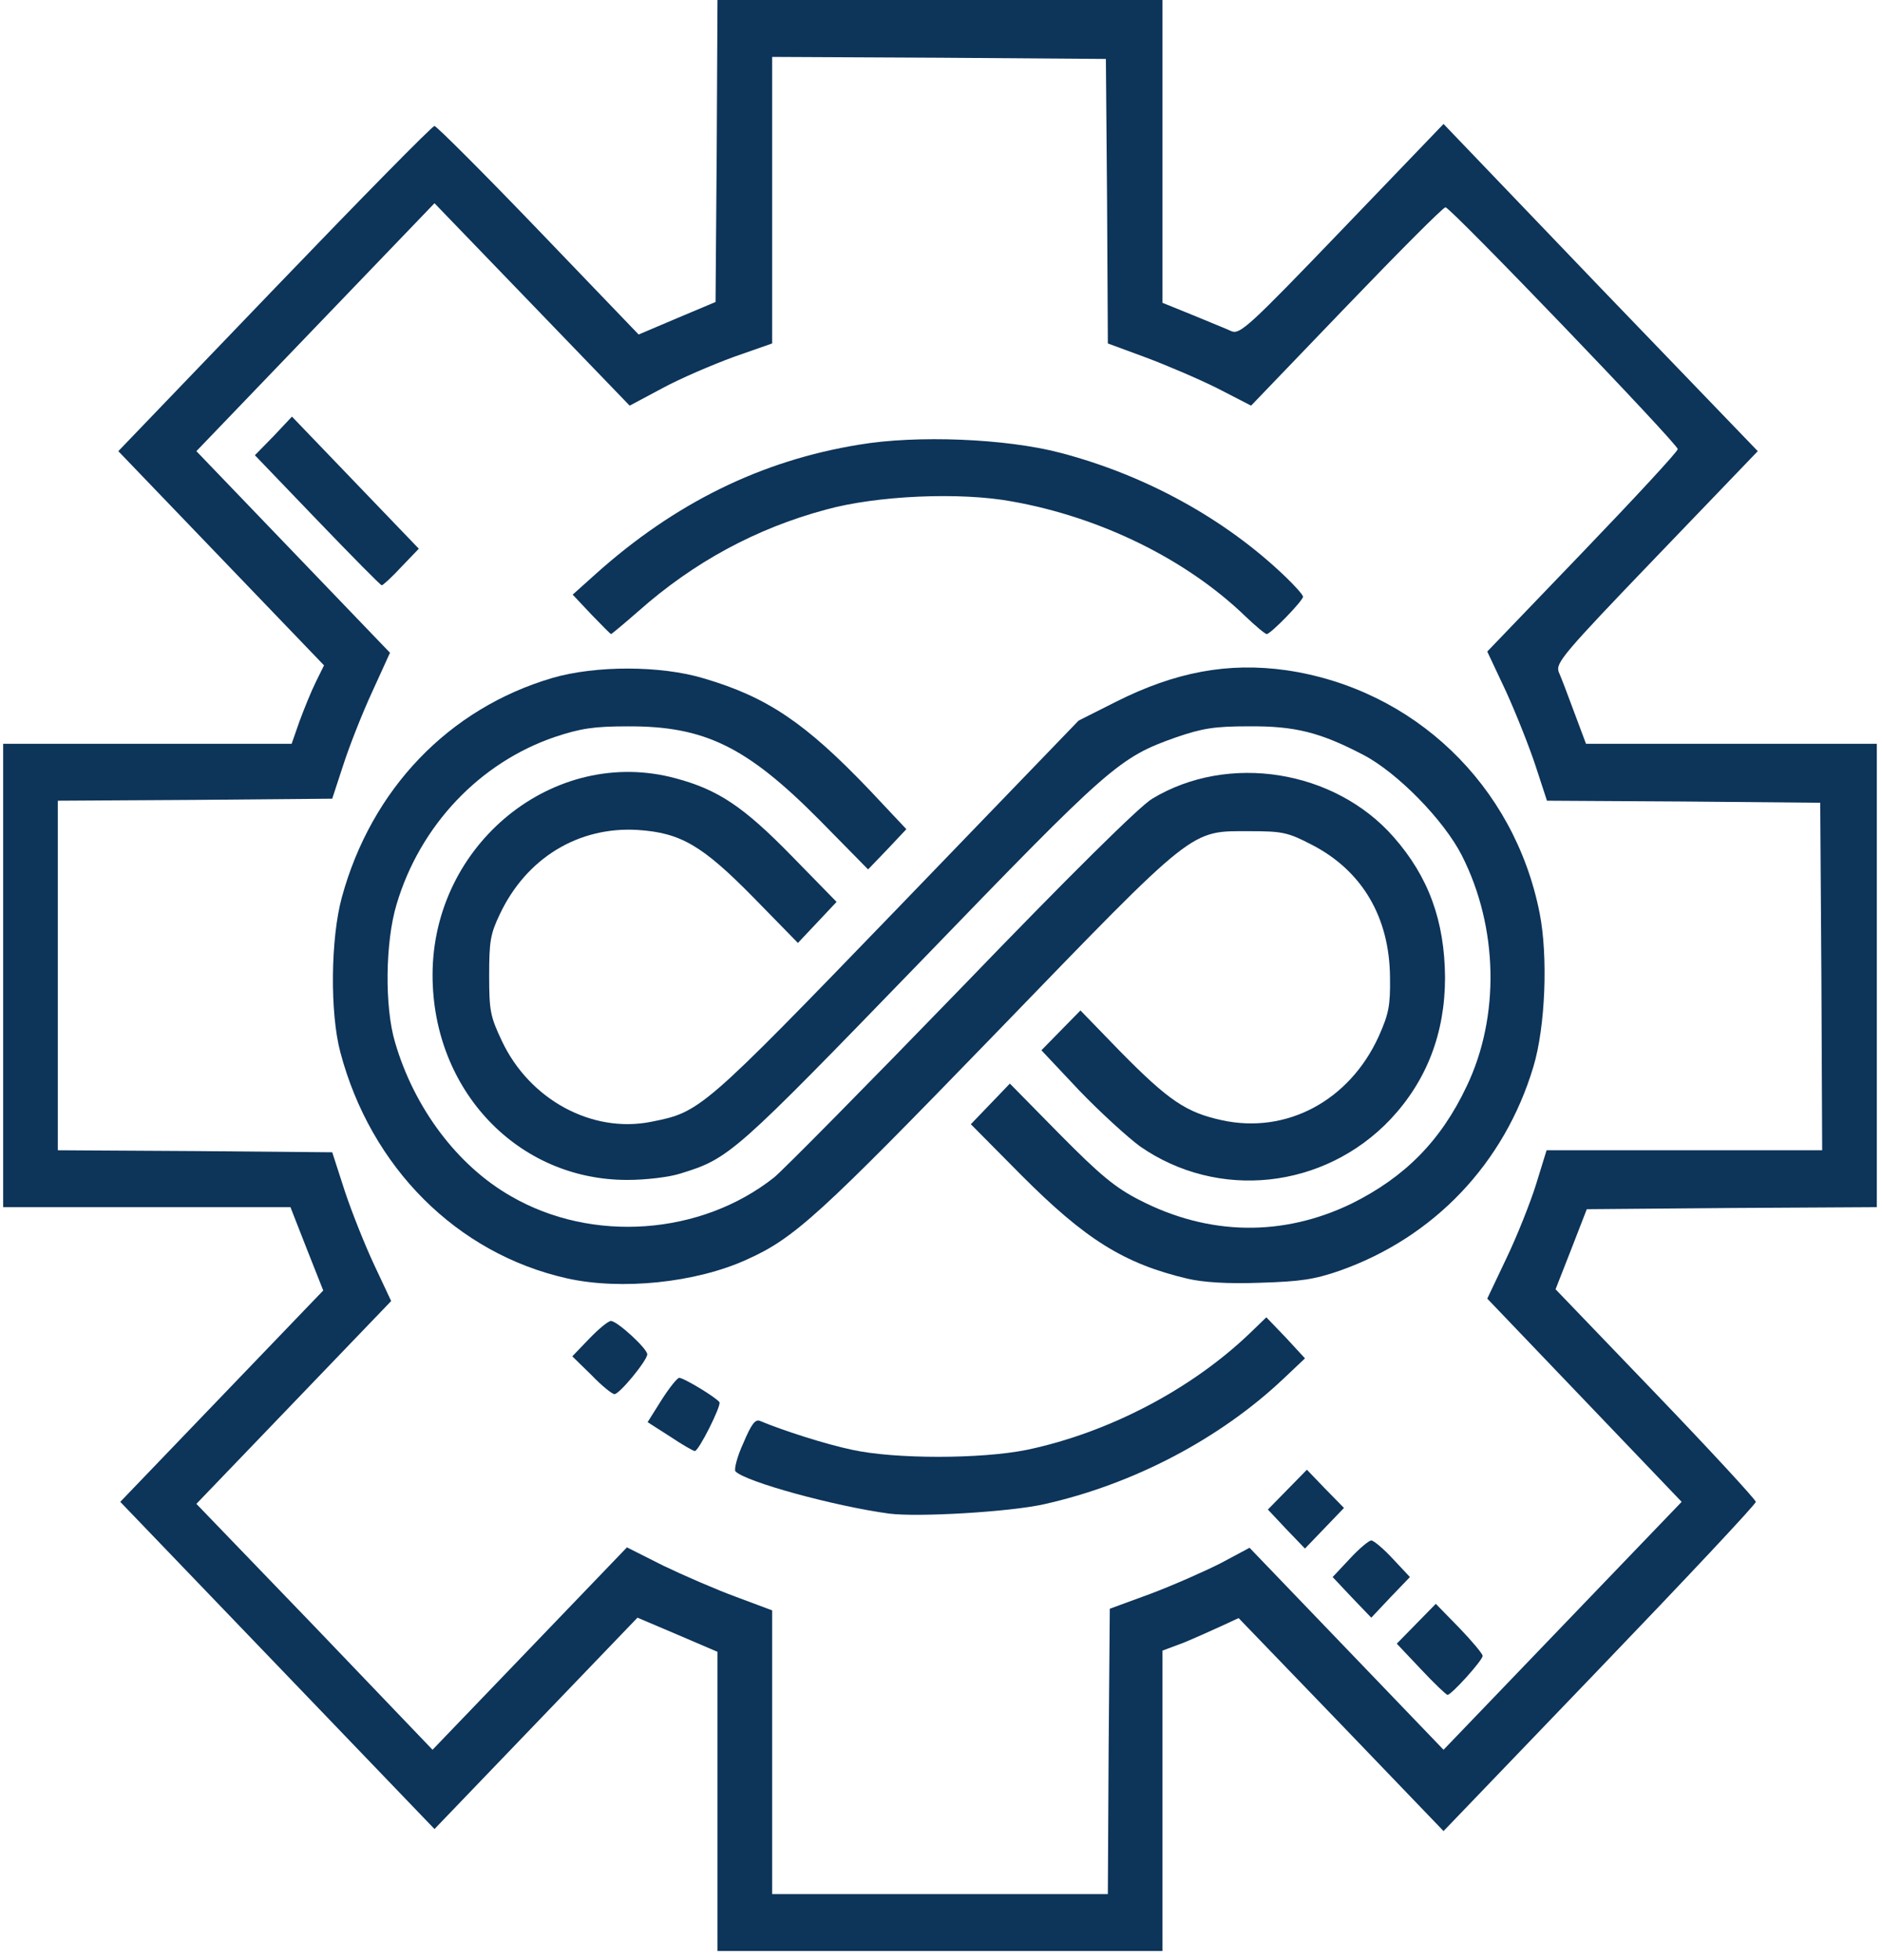 <svg xmlns="http://www.w3.org/2000/svg" width="121" height="126" viewBox="0 0 121 126" fill="none"><path d="M46.13 115.79V106.176L43.57 105.079L40.985 103.981L34.46 110.774L27.935 117.567L17.821 107.038L7.732 96.536L14.257 89.743L20.782 82.95L19.728 80.285L18.674 77.594H9.439H0.203V62.702V47.811H9.464H18.75L19.252 46.374C19.553 45.564 20.004 44.44 20.305 43.839L20.833 42.768L14.232 35.897L7.607 29L17.645 18.549C23.167 12.802 27.784 8.099 27.935 8.099C28.06 8.099 31.072 11.104 34.611 14.787L41.06 21.502L43.52 20.457L46.005 19.412L46.08 9.719L46.13 0H60.435H74.74V9.745V19.464L76.673 20.248C77.727 20.692 78.856 21.136 79.182 21.293C79.734 21.502 80.312 20.979 86.285 14.761L92.81 7.968L102.899 18.497L113.013 29L106.487 35.793C100.514 42.011 100.012 42.611 100.213 43.186C100.364 43.526 100.816 44.702 101.217 45.799L101.97 47.811H111.331H120.667V62.702V77.594L111.331 77.647L102.02 77.725L101.016 80.311L100.012 82.872L106.462 89.586C110.001 93.27 112.887 96.405 112.887 96.536C112.887 96.692 108.37 101.5 102.848 107.247L92.81 117.698L86.234 110.853L79.634 104.008L78.505 104.53C77.877 104.818 76.773 105.314 76.07 105.601L74.74 106.098V115.764V125.405H60.435H46.13V115.79ZM71.277 112.577L71.352 103.407L73.987 102.44C75.443 101.891 77.451 101.003 78.48 100.481L80.337 99.488L86.586 105.993L92.81 112.472L100.464 104.504L108.119 96.536L101.87 90.004L95.621 83.473L96.85 80.886C97.528 79.475 98.381 77.333 98.758 76.131L99.435 73.937H108.294H117.154L117.103 62.781L117.028 51.599L108.244 51.52L99.46 51.468L98.733 49.248C98.331 48.02 97.478 45.877 96.825 44.44L95.621 41.88L101.744 35.505C105.107 32.004 107.868 29.026 107.868 28.869C107.868 28.53 93.261 13.324 92.935 13.324C92.785 13.324 89.924 16.198 86.561 19.699L80.437 26.074L78.254 24.95C77.049 24.349 74.966 23.461 73.636 22.965L71.227 22.076L71.177 12.932L71.101 3.788L60.385 3.71L49.644 3.658V12.854V22.076L47.184 22.939C45.829 23.435 43.746 24.323 42.591 24.95L40.483 26.074L34.209 19.568L27.935 13.063L20.28 21.031L12.626 29L18.85 35.479L25.074 41.958L23.919 44.493C23.267 45.903 22.439 48.02 22.062 49.195L21.36 51.338L12.551 51.416L3.717 51.468V62.702V73.937L12.551 73.989L21.36 74.067L22.163 76.549C22.614 77.908 23.468 80.05 24.07 81.33L25.149 83.629L18.9 90.135L12.626 96.666L20.23 104.556L27.809 112.472L34.059 105.967L40.308 99.462L42.642 100.637C43.947 101.264 46.055 102.179 47.335 102.649L49.644 103.511V112.629V121.747H60.435H71.227L71.277 112.577Z" fill="#0D3459"></path><path d="M91.359 107.298L89.803 105.652L91.058 104.372L92.312 103.092L93.818 104.633C94.646 105.495 95.324 106.305 95.324 106.436C95.324 106.723 93.316 108.944 93.065 108.944C92.99 108.944 92.212 108.212 91.359 107.298Z" fill="#0D3459"></path><path d="M86.909 102.675L85.68 101.369L86.784 100.193C87.386 99.54 88.014 99.018 88.164 99.018C88.315 99.018 88.942 99.54 89.545 100.193L90.649 101.369L89.394 102.675L88.164 103.982L86.909 102.675Z" fill="#0D3459"></path><path d="M82.695 98.285L81.516 97.031L82.77 95.751L84.025 94.471L85.205 95.699L86.409 96.927L85.155 98.233L83.9 99.539L82.695 98.285Z" fill="#0D3459"></path><path d="M57.173 97.293C53.685 96.822 47.938 95.255 47.285 94.576C47.185 94.471 47.386 93.635 47.787 92.773C48.314 91.519 48.565 91.205 48.866 91.336C50.372 91.963 53.058 92.825 54.789 93.191C57.525 93.792 63.071 93.792 66.032 93.191C71.253 92.094 76.573 89.324 80.363 85.693L81.417 84.674L82.672 85.98L83.901 87.313L82.521 88.619C78.43 92.486 72.859 95.412 67.112 96.692C64.878 97.188 59.031 97.528 57.173 97.293Z" fill="#0D3459"></path><path d="M43.067 92.329L41.637 91.414L42.54 89.977C43.042 89.193 43.544 88.566 43.669 88.566C43.971 88.566 46.079 89.847 46.255 90.134C46.38 90.369 44.924 93.269 44.673 93.269C44.573 93.269 43.845 92.851 43.067 92.329Z" fill="#0D3459"></path><path d="M38.025 88.385L36.795 87.183L37.874 86.06C38.476 85.433 39.104 84.91 39.279 84.91C39.681 84.91 41.614 86.687 41.614 87.052C41.614 87.444 39.832 89.613 39.505 89.613C39.355 89.613 38.677 89.064 38.025 88.385Z" fill="#0D3459"></path><path d="M36.439 82.167C29.361 80.573 23.84 75.034 21.883 67.641C21.205 65.107 21.255 60.3 21.983 57.661C23.89 50.711 28.86 45.538 35.51 43.579C38.296 42.769 42.487 42.769 45.248 43.605C49.338 44.807 51.798 46.479 55.914 50.79L58.273 53.298L57.043 54.604L55.813 55.884L52.676 52.697C48.008 47.994 45.298 46.662 40.354 46.688C38.196 46.688 37.342 46.818 35.686 47.367C30.842 49.013 27.002 53.062 25.497 58.131C24.769 60.535 24.719 64.715 25.396 66.988C26.626 71.22 29.412 74.93 32.85 76.889C38.07 79.92 45.072 79.398 49.765 75.688C50.317 75.243 55.738 69.757 61.811 63.487C68.713 56.328 73.306 51.782 74.084 51.338C78.978 48.386 85.804 49.483 89.593 53.794C91.852 56.354 92.881 59.202 92.906 62.834C92.906 66.413 91.727 69.47 89.393 71.952C85.126 76.445 78.3 77.177 73.281 73.676C72.503 73.101 70.746 71.507 69.391 70.097L66.956 67.51L68.211 66.23L69.466 64.95L72.026 67.589C75.138 70.75 76.267 71.507 78.551 72.004C82.717 72.918 86.757 70.75 88.64 66.622C89.292 65.159 89.393 64.636 89.368 62.834C89.342 58.967 87.586 55.962 84.323 54.291C82.817 53.507 82.441 53.428 80.383 53.428C76.468 53.428 76.995 53.01 64.07 66.361C52.676 78.117 51.095 79.58 48.008 80.965C44.746 82.454 39.927 82.951 36.439 82.167Z" fill="#0D3459"></path><path d="M76.347 82.191C72.257 81.225 69.772 79.657 65.656 75.529L62.419 72.263L63.674 70.957L64.928 69.651L68.141 72.916C70.726 75.529 71.705 76.339 73.236 77.123C77.728 79.448 82.496 79.5 86.913 77.358C90.326 75.66 92.635 73.335 94.292 69.834C96.45 65.34 96.324 59.592 93.99 54.994C92.836 52.721 89.85 49.664 87.641 48.515C84.88 47.078 83.274 46.66 80.263 46.686C78.079 46.686 77.301 46.817 75.62 47.391C71.93 48.698 71.378 49.194 59.181 61.813C47.21 74.171 46.909 74.458 43.772 75.425C43.069 75.66 41.538 75.843 40.359 75.843C33.307 75.869 27.811 70.095 27.811 62.675C27.811 54.236 35.641 47.914 43.446 50.03C46.181 50.762 47.813 51.859 50.9 55.02L53.786 57.972L52.556 59.279L51.301 60.611L48.465 57.711C45.152 54.341 43.772 53.531 41.011 53.348C37.197 53.113 33.834 55.151 32.127 58.782C31.525 60.036 31.45 60.533 31.45 62.701C31.45 65 31.525 65.34 32.278 66.934C34.06 70.696 38.075 72.864 41.865 72.107C45.027 71.48 45.102 71.427 57.651 58.443L69.346 46.32L71.73 45.118C75.57 43.185 78.957 42.558 82.697 43.081C90.903 44.282 97.353 50.448 98.985 58.678C99.537 61.447 99.361 66.019 98.583 68.58C96.726 74.772 92.209 79.526 86.16 81.669C84.504 82.243 83.626 82.374 81.015 82.453C78.932 82.531 77.351 82.426 76.347 82.191Z" fill="#0D3459"></path><path d="M38.025 39.502L36.82 38.222L38.276 36.916C43.37 32.344 48.942 29.601 55.241 28.582C58.956 27.955 64.678 28.19 68.166 29.104C73.662 30.541 78.782 33.363 82.647 37.073C83.274 37.674 83.776 38.248 83.776 38.353C83.776 38.614 81.693 40.757 81.442 40.757C81.342 40.757 80.714 40.234 80.062 39.607C76.297 35.975 70.801 33.258 65.104 32.239C61.766 31.612 56.371 31.848 53.083 32.762C48.616 33.964 44.6 36.132 41.036 39.294C40.108 40.103 39.33 40.757 39.28 40.757C39.255 40.757 38.678 40.182 38.025 39.502Z" fill="#0D3459"></path><path d="M20.402 33.441L16.387 29.261L17.591 28.033L18.771 26.779L22.837 31.012L26.927 35.27L25.798 36.446C25.196 37.099 24.618 37.622 24.543 37.622C24.468 37.622 22.611 35.74 20.402 33.441Z" fill="#0D3459"></path></svg>